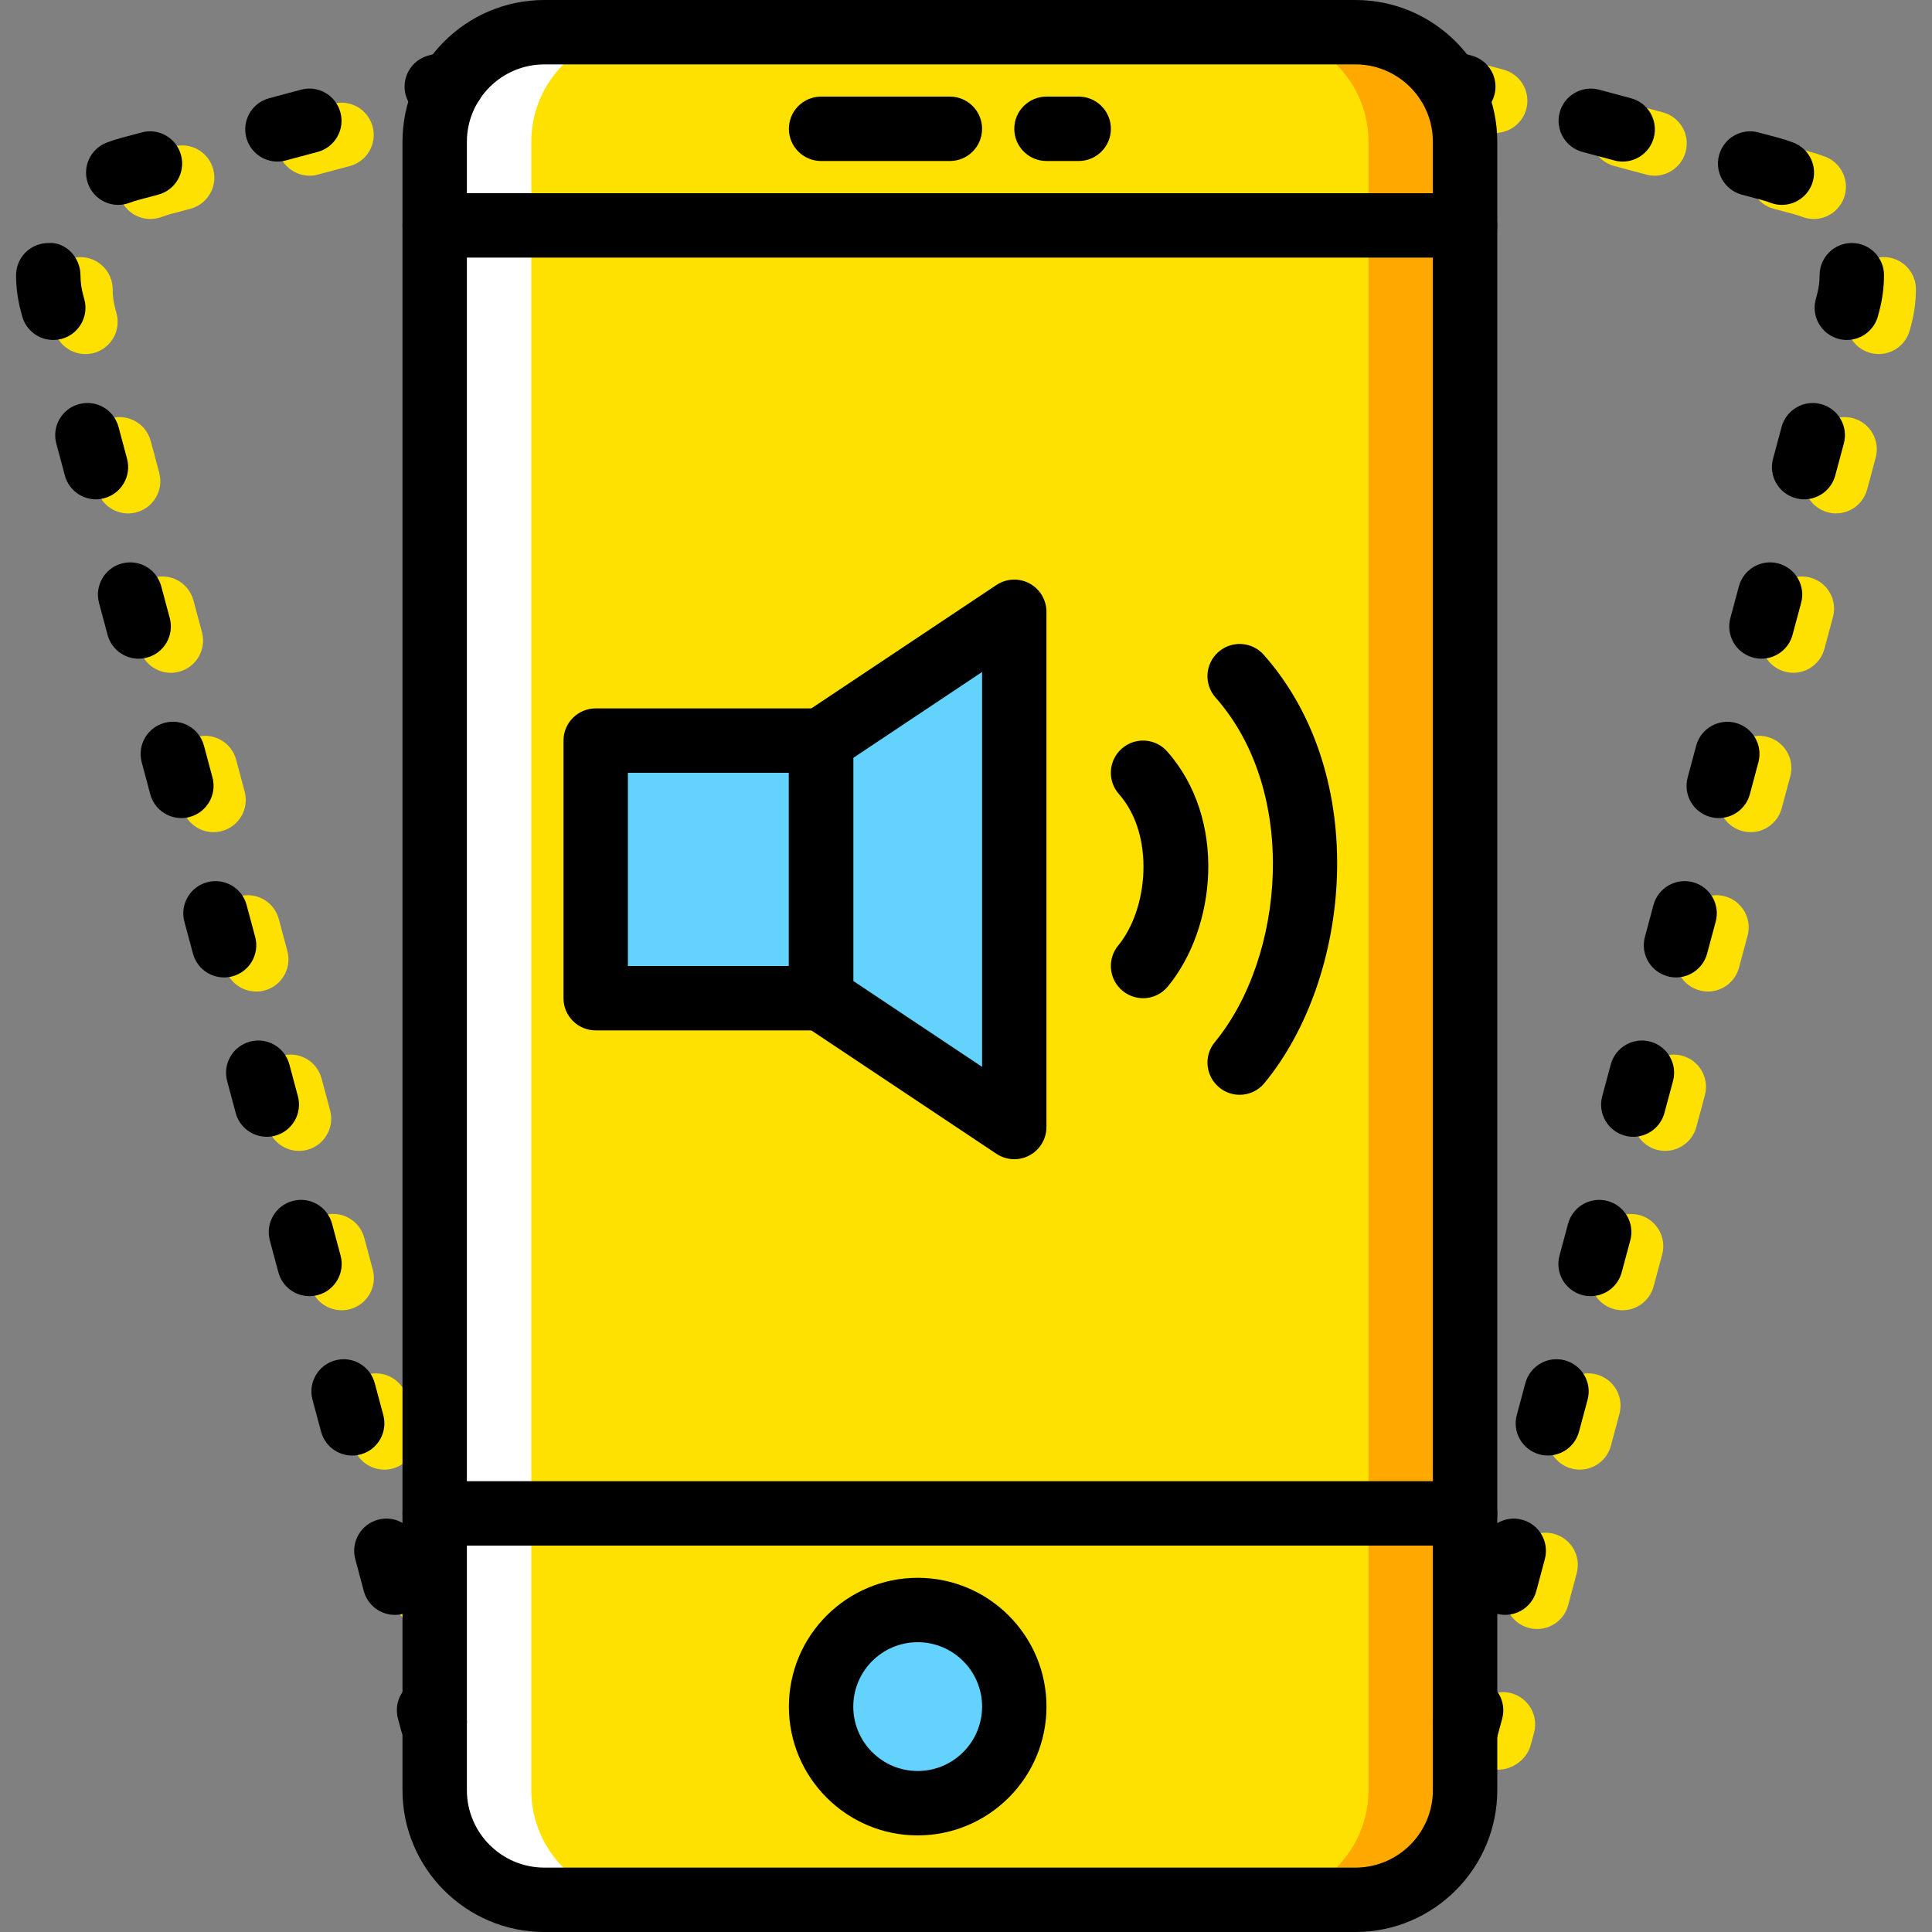 <?xml version="1.0" encoding="iso-8859-1"?>
<!-- Uploaded to: SVG Repo, www.svgrepo.com, Generator: SVG Repo Mixer Tools -->
<svg height="800px" width="800px" version="1.1" id="Layer_1" xmlns="http://www.w3.org/2000/svg" xmlns:xlink="http://www.w3.org/1999/xlink" 
	 viewBox="0 0 512 512" xml:space="preserve">
<rect x="0" y="0" width="512" height="512" fill="#808080" stroke="none"/>
<g transform="translate(1 1)">
	<path style="fill:#FFE100;" d="M358.206,502.467H143.26c-16.051,0-29.065-13.013-29.065-29.056V36.589
		c0-16.043,13.013-29.056,29.065-29.056h214.946c16.051,0,29.056,13.013,29.056,29.056v436.821
		C387.262,489.453,374.257,502.467,358.206,502.467"/>
	<g>
		<path style="fill:#63D3FD;" d="M267.796,451.267c0,14.14-11.46,25.6-25.6,25.6s-25.6-11.46-25.6-25.6
			c0-14.14,11.46-25.6,25.6-25.6S267.796,437.127,267.796,451.267"/>
		<polygon style="fill:#63D3FD;" points="156.862,263.533 216.596,263.533 216.596,195.267 156.862,195.267 		"/>
		<polygon style="fill:#63D3FD;" points="267.796,297.667 216.596,263.533 216.596,195.267 267.796,161.133 		"/>
	</g>
	<g>
		<path style="fill:#FFE100;" d="M395.25,34.234c-0.734,0-1.468-0.094-2.21-0.29l-4.122-1.101c-4.548-1.22-7.262-5.888-6.042-10.445
			s5.905-7.228,10.445-6.042l4.122,1.101c4.548,1.22,7.262,5.888,6.042,10.445C402.46,31.717,399.013,34.234,395.25,34.234z"/>
		<path style="fill:#FFE100;" d="M406.351,430.701c-0.734,0-1.476-0.094-2.21-0.29c-4.557-1.22-7.262-5.888-6.042-10.445
			l2.261-8.448c1.22-4.557,5.956-7.27,10.445-6.042c4.557,1.22,7.262,5.888,6.042,10.445l-2.261,8.448
			C413.57,428.184,410.123,430.701,406.351,430.701z M417.667,388.47c-0.734,0-1.476-0.094-2.21-0.29
			c-4.557-1.22-7.262-5.888-6.042-10.445l2.261-8.448c1.22-4.557,5.965-7.253,10.445-6.042c4.557,1.22,7.262,5.888,6.042,10.445
			l-2.261,8.448C424.886,385.953,421.438,388.47,417.667,388.47z M428.99,346.23c-0.734,0-1.476-0.094-2.219-0.29
			c-4.557-1.22-7.262-5.897-6.033-10.453l2.27-8.448c1.237-4.557,5.914-7.245,10.453-6.033c4.557,1.22,7.262,5.897,6.033,10.453
			l-2.27,8.448C436.192,343.721,432.753,346.23,428.99,346.23z M440.305,303.99c-0.734,0-1.485-0.094-2.227-0.29
			c-4.548-1.229-7.253-5.897-6.024-10.462l2.27-8.44c1.229-4.548,5.922-7.245,10.462-6.024c4.548,1.229,7.253,5.897,6.024,10.462
			l-2.27,8.44C447.516,301.481,444.069,303.99,440.305,303.99z M451.621,261.758c-0.734,0-1.485-0.094-2.219-0.299
			c-4.557-1.22-7.262-5.897-6.033-10.453l2.27-8.448c1.229-4.548,5.956-7.245,10.453-6.033c4.557,1.22,7.262,5.897,6.033,10.453
			l-2.27,8.448C458.831,259.249,455.384,261.758,451.621,261.758z M462.936,219.527c-0.734,0-1.476-0.094-2.219-0.299
			c-4.557-1.22-7.262-5.897-6.033-10.453l2.27-8.448c1.237-4.548,5.914-7.253,10.453-6.033c4.557,1.22,7.262,5.897,6.033,10.453
			l-2.27,8.448C470.147,217.01,466.708,219.527,462.936,219.527z M474.251,177.296c-0.734,0-1.476-0.094-2.219-0.299
			c-4.557-1.22-7.262-5.897-6.033-10.453l2.27-8.448c1.229-4.548,5.905-7.253,10.453-6.033c4.557,1.22,7.262,5.897,6.033,10.453
			l-2.27,8.448C481.462,174.778,478.023,177.296,474.251,177.296z M485.575,135.055c-0.734,0-1.485-0.094-2.219-0.299
			c-4.557-1.22-7.262-5.897-6.033-10.453l2.27-8.448c1.229-4.548,5.965-7.236,10.453-6.033c4.557,1.22,7.262,5.897,6.033,10.453
			l-2.27,8.448C492.777,132.538,489.338,135.055,485.575,135.055z M496.89,92.824c-0.742,0-1.493-0.102-2.236-0.299
			c-4.548-1.229-7.245-5.914-6.007-10.47l0.316-1.169c0.469-1.724,0.7-3.49,0.708-5.248c0.017-4.702,3.832-8.508,8.533-8.508
			c0.009,0,0.017,0,0.026,0c4.719,0.017,8.525,3.848,8.508,8.559c-0.009,3.243-0.452,6.494-1.306,9.651l-0.316,1.169
			C504.084,90.315,500.645,92.824,496.89,92.824z M479.653,57.035c-1.007,0-2.031-0.179-3.029-0.563
			c-0.708-0.265-1.434-0.512-2.176-0.708l-5.402-1.442c-4.548-1.22-7.253-5.897-6.033-10.453c1.22-4.548,5.922-7.236,10.453-6.033
			l5.402,1.442c1.306,0.35,2.586,0.768,3.823,1.246c4.412,1.673,6.613,6.605,4.941,11.008
			C486.334,54.936,483.092,57.035,479.653,57.035z M437.481,45.558c-0.734,0-1.476-0.094-2.219-0.299l-8.448-2.261
			c-4.548-1.22-7.253-5.897-6.033-10.453c1.22-4.557,5.914-7.253,10.453-6.033l8.448,2.261c4.548,1.22,7.253,5.897,6.033,10.453
			C444.692,43.041,441.244,45.558,437.481,45.558z"/>
		<path style="fill:#FFE100;" d="M396.009,467.984c-0.333,0-0.666-0.026-1.007-0.068c-4.267-0.537-7.74-4.471-7.74-8.772
			c0-1.937,0.64-3.721,1.724-5.154l0.068-0.239c1.229-4.548,5.939-7.245,10.462-6.024c4.548,1.229,7.253,5.905,6.025,10.462
			l-0.879,3.251C403.638,465.227,399.9,467.984,396.009,467.984z"/>
		<path style="fill:#FFE100;" d="M123.284,34.234c-3.772,0-7.219-2.517-8.243-6.34c-1.212-4.557,1.493-9.233,6.042-10.445
			l4.122-1.101c4.574-1.203,9.233,1.502,10.445,6.042c1.212,4.557-1.493,9.233-6.042,10.445l-4.122,1.101
			C124.751,34.14,124.009,34.234,123.284,34.234z"/>
		<path style="fill:#FFE100;" d="M112.182,430.701c-3.763,0-7.211-2.509-8.235-6.315l-2.27-8.44
			c-1.22-4.557,1.476-9.233,6.033-10.462c4.582-1.246,9.233,1.476,10.453,6.024l2.27,8.44c1.22,4.557-1.476,9.233-6.033,10.462
			C113.658,430.608,112.907,430.701,112.182,430.701z M100.858,388.47c-3.772,0-7.219-2.517-8.235-6.323l-2.261-8.448
			c-1.22-4.548,1.485-9.233,6.033-10.453c4.565-1.229,9.233,1.493,10.453,6.033l2.261,8.448c1.22,4.548-1.485,9.233-6.033,10.453
			C102.326,388.376,101.583,388.47,100.858,388.47z M89.543,346.23c-3.772,0-7.219-2.517-8.235-6.323l-2.261-8.448
			c-1.22-4.548,1.485-9.233,6.033-10.453c4.574-1.246,9.233,1.485,10.453,6.033l2.261,8.448c1.22,4.548-1.485,9.233-6.033,10.453
			C91.01,346.145,90.268,346.23,89.543,346.23z M78.228,303.998c-3.772,0-7.219-2.517-8.235-6.323l-2.261-8.448
			c-1.22-4.548,1.485-9.233,6.033-10.453c4.574-1.237,9.233,1.485,10.453,6.033l2.261,8.448c1.22,4.548-1.485,9.233-6.033,10.453
			C79.695,303.904,78.953,303.998,78.228,303.998z M66.904,261.767c-3.763,0-7.219-2.509-8.235-6.323l-2.27-8.448
			c-1.22-4.557,1.476-9.233,6.033-10.453c4.565-1.246,9.242,1.476,10.453,6.033l2.27,8.448c1.22,4.557-1.476,9.233-6.033,10.453
			C68.38,261.673,67.638,261.767,66.904,261.767z M55.589,219.535c-3.772,0-7.219-2.517-8.235-6.332l-2.261-8.448
			c-1.22-4.557,1.485-9.233,6.033-10.453c4.582-1.237,9.233,1.476,10.453,6.033l2.261,8.448c1.22,4.557-1.485,9.233-6.033,10.453
			C57.056,219.442,56.314,219.535,55.589,219.535z M44.273,177.304c-3.772,0-7.219-2.517-8.235-6.332l-2.261-8.448
			c-1.22-4.557,1.485-9.233,6.033-10.453c4.582-1.246,9.233,1.485,10.453,6.033l2.261,8.448c1.22,4.557-1.485,9.233-6.033,10.453
			C45.741,177.202,44.999,177.304,44.273,177.304z M32.95,135.064c-3.772,0-7.219-2.517-8.235-6.332l-2.261-8.448
			c-1.22-4.557,1.476-9.233,6.033-10.453c4.557-1.237,9.233,1.485,10.453,6.033l2.261,8.448c1.22,4.557-1.485,9.233-6.033,10.453
			C34.426,134.97,33.684,135.064,32.95,135.064z M21.635,92.833c-3.763,0-7.211-2.509-8.235-6.315l-0.316-1.178
			c-0.845-3.149-1.28-6.391-1.289-9.634c-0.017-4.71,3.789-8.542,8.508-8.559c0.009,0,0.017,0,0.026,0
			c4.702,0,8.516,3.797,8.533,8.508c0,1.775,0.239,3.541,0.708,5.257l0.316,1.169c1.229,4.548-1.468,9.233-6.016,10.462
			C23.119,92.73,22.368,92.833,21.635,92.833z M38.872,57.035c-3.439,0-6.682-2.099-7.979-5.504
			c-1.673-4.403,0.538-9.335,4.941-11.008c1.246-0.478,2.517-0.888,3.832-1.246l5.393-1.442c4.565-1.237,9.233,1.476,10.453,6.033
			c1.22,4.557-1.485,9.233-6.033,10.453l-5.402,1.442c-0.751,0.196-1.476,0.444-2.176,0.708
			C40.903,56.847,39.879,57.035,38.872,57.035z M81.052,45.558c-3.772,0-7.219-2.517-8.235-6.332
			c-1.22-4.557,1.485-9.233,6.033-10.453l8.448-2.261c4.582-1.237,9.233,1.485,10.453,6.033c1.22,4.557-1.485,9.233-6.033,10.453
			l-8.448,2.261C82.528,45.464,81.786,45.558,81.052,45.558z"/>
		<path style="fill:#FFE100;" d="M122.507,467.984c-3.917,0-7.68-2.816-8.67-6.647l-0.845-3.157
			c-1.22-4.548,1.476-9.233,6.033-10.453c4.54-1.246,9.233,1.476,10.453,6.033l0.068,0.247c1.075,1.434,1.715,3.209,1.715,5.137
			c0,4.301-3.473,8.243-7.74,8.772C123.181,467.958,122.84,467.984,122.507,467.984z"/>
	</g>
	<path style="fill:#FFFFFF;" d="M139.796,473.411V36.598c0-16.051,13.013-29.056,29.056-29.056h-25.6
		c-16.043,0-29.056,13.005-29.056,29.056v436.813c0,16.051,13.013,29.065,29.056,29.065h25.6
		C152.809,502.467,139.796,489.453,139.796,473.411"/>
	<path style="fill:#FFA800;" d="M361.662,473.411V36.598c0-16.051-13.013-29.056-29.056-29.056h25.6
		c16.043,0,29.056,13.005,29.056,29.056v436.813c0,16.051-13.013,29.065-29.056,29.065h-25.6
		C348.649,502.467,361.662,489.453,361.662,473.411"/>
	<path d="M216.596,272.067h-59.733c-4.71,0-8.533-3.814-8.533-8.533v-68.267c0-4.71,3.823-8.533,8.533-8.533h59.733
		c4.71,0,8.533,3.823,8.533,8.533v68.267C225.129,268.252,221.306,272.067,216.596,272.067z M165.396,255h42.667v-51.2h-42.667V255z
		"/>
	<path d="M267.796,306.2c-1.655,0-3.311-0.486-4.736-1.434l-51.2-34.133c-2.372-1.587-3.797-4.249-3.797-7.1v-68.267
		c0-2.85,1.425-5.512,3.797-7.1l51.2-34.133c2.611-1.741,5.99-1.903,8.755-0.427c2.773,1.485,4.506,4.378,4.506,7.526v136.533
		c0,3.149-1.732,6.042-4.506,7.526C270.56,305.867,269.178,306.2,267.796,306.2z M225.129,258.968l34.133,22.758V177.082
		l-34.133,22.758V258.968z"/>
	<path d="M301.92,263.533c-1.911,0-3.832-0.64-5.419-1.954c-3.644-2.995-4.156-8.371-1.161-12.015
		c7.962-9.651,9.779-29.278,0.188-40.124c-3.123-3.533-2.79-8.917,0.742-12.041c3.541-3.123,8.926-2.79,12.04,0.742
		c15.957,18.048,12.979,46.771,0.188,62.276C306.827,262.475,304.386,263.533,301.92,263.533z"/>
	<path d="M327.52,289.133c-1.911,0-3.832-0.64-5.419-1.954c-3.644-3.004-4.156-8.371-1.161-12.007
		c18.44-22.366,22.443-66.167,0.188-91.324c-3.123-3.533-2.79-8.926,0.742-12.049c3.507-3.115,8.917-2.799,12.04,0.734
		c28.604,32.333,23.057,85.752,0.188,113.476C332.427,288.075,329.986,289.133,327.52,289.133z"/>
	<path d="M358.206,511H143.26c-20.727,0-37.598-16.87-37.598-37.589V36.589C105.662,15.862,122.533-1,143.26-1h214.946
		c20.727,0,37.589,16.862,37.589,37.589v436.821C395.796,494.13,378.925,511,358.206,511z M143.26,16.067
		c-11.324,0-20.531,9.208-20.531,20.523v436.821c0,11.315,9.208,20.523,20.531,20.523h214.946c11.315,0,20.523-9.208,20.523-20.523
		V36.589c0-11.315-9.207-20.523-20.523-20.523H143.26z"/>
	<path d="M242.196,485.4c-18.824,0-34.133-15.309-34.133-34.133c0-18.824,15.309-34.133,34.133-34.133s34.133,15.309,34.133,34.133
		C276.329,470.091,261.02,485.4,242.196,485.4z M242.196,434.2c-9.412,0-17.067,7.654-17.067,17.067s7.654,17.067,17.067,17.067
		c9.412,0,17.067-7.654,17.067-17.067S251.608,434.2,242.196,434.2z"/>
	<path d="M387.262,408.6H114.196c-4.71,0-8.533-3.814-8.533-8.533c0-4.719,3.823-8.533,8.533-8.533h273.067
		c4.719,0,8.533,3.814,8.533,8.533C395.796,404.786,391.981,408.6,387.262,408.6z"/>
	<path d="M387.262,67.267H114.196c-4.71,0-8.533-3.823-8.533-8.533s3.823-8.533,8.533-8.533h273.067
		c4.719,0,8.533,3.823,8.533,8.533S391.981,67.267,387.262,67.267z"/>
	<path d="M250.729,41.667h-34.133c-4.71,0-8.533-3.823-8.533-8.533s3.823-8.533,8.533-8.533h34.133c4.71,0,8.533,3.823,8.533,8.533
		S255.448,41.667,250.729,41.667z"/>
	<path d="M284.862,41.667h-8.533c-4.719,0-8.533-3.823-8.533-8.533s3.814-8.533,8.533-8.533h8.533c4.719,0,8.533,3.823,8.533,8.533
		S289.581,41.667,284.862,41.667z"/>
	<path d="M386.793,30.497c-0.734,0-1.468-0.094-2.21-0.29l-4.122-1.101c-4.548-1.22-7.262-5.888-6.042-10.445
		s5.888-7.245,10.445-6.042l4.122,1.101c4.548,1.22,7.262,5.888,6.042,10.445C394.012,27.979,390.565,30.497,386.793,30.497z"/>
	<path d="M397.903,426.955c-0.734,0-1.476-0.094-2.219-0.29c-4.548-1.22-7.253-5.888-6.033-10.453l2.261-8.44
		c1.22-4.548,5.914-7.262,10.453-6.033c4.548,1.22,7.253,5.888,6.033,10.453l-2.261,8.44
		C405.123,424.438,401.667,426.955,397.903,426.955z M409.219,384.724c-0.734,0-1.476-0.094-2.219-0.29
		c-4.557-1.22-7.262-5.897-6.033-10.453l2.27-8.448c1.229-4.557,5.914-7.262,10.453-6.033c4.557,1.22,7.262,5.897,6.033,10.453
		l-2.27,8.448C416.429,382.215,412.99,384.724,409.219,384.724z M420.534,342.492c-0.734,0-1.476-0.094-2.219-0.29
		c-4.557-1.22-7.262-5.897-6.033-10.453l2.27-8.448c1.229-4.557,5.896-7.236,10.453-6.033c4.557,1.22,7.262,5.897,6.033,10.453
		l-2.27,8.448C427.744,339.984,424.305,342.492,420.534,342.492z M431.857,300.261c-0.734,0-1.476-0.094-2.219-0.29
		c-4.557-1.22-7.262-5.897-6.033-10.453l2.27-8.448c1.229-4.557,5.914-7.245,10.453-6.033c4.557,1.22,7.262,5.897,6.033,10.453
		l-2.27,8.448C439.06,297.752,435.621,300.261,431.857,300.261z M443.173,258.029c-0.734,0-1.476-0.094-2.219-0.299
		c-4.557-1.22-7.262-5.897-6.033-10.453l2.27-8.448c1.229-4.548,5.922-7.245,10.453-6.033c4.557,1.22,7.262,5.897,6.033,10.453
		l-2.27,8.448C450.375,255.512,446.936,258.029,443.173,258.029z M454.496,215.798c-0.734,0-1.476-0.094-2.21-0.29
		c-4.557-1.22-7.262-5.897-6.042-10.453l2.261-8.448c1.22-4.557,5.956-7.236,10.445-6.042c4.557,1.22,7.262,5.897,6.042,10.453
		l-2.261,8.448C461.716,213.272,458.26,215.798,454.496,215.798z M465.812,173.558c-0.734,0-1.485-0.094-2.219-0.299
		c-4.557-1.22-7.262-5.897-6.033-10.453l2.27-8.448c1.229-4.548,5.956-7.253,10.453-6.033c4.557,1.22,7.262,5.897,6.033,10.453
		l-2.27,8.448C473.022,171.041,469.575,173.558,465.812,173.558z M477.127,131.326c-0.734,0-1.476-0.094-2.219-0.299
		c-4.557-1.22-7.262-5.897-6.033-10.453l2.27-8.448c1.229-4.548,5.914-7.253,10.453-6.033c4.557,1.22,7.262,5.897,6.033,10.453
		l-2.27,8.448C484.338,128.809,480.899,131.326,477.127,131.326z M488.442,89.095c-0.742,0-1.485-0.094-2.227-0.299
		c-4.557-1.229-7.253-5.905-6.025-10.462l0.316-1.178c0.469-1.724,0.7-3.49,0.708-5.248c0.017-4.702,3.831-8.508,8.533-8.508
		c0.009,0,0.017,0,0.026,0c4.719,0.017,8.525,3.848,8.508,8.559c-0.009,3.226-0.444,6.468-1.289,9.617l-0.316,1.186
		C495.653,86.586,492.205,89.095,488.442,89.095z M471.205,53.298c-1.007,0-2.031-0.179-3.029-0.563
		c-0.708-0.265-1.434-0.512-2.176-0.708l-5.402-1.442c-4.548-1.22-7.253-5.897-6.033-10.453c1.22-4.557,5.905-7.262,10.453-6.033
		l5.402,1.442c1.306,0.35,2.586,0.768,3.823,1.246c4.412,1.673,6.613,6.605,4.941,11.008
		C477.886,51.198,474.644,53.298,471.205,53.298z M429.033,41.82c-0.734,0-1.476-0.094-2.219-0.299l-8.448-2.261
		c-4.548-1.22-7.253-5.897-6.033-10.453c1.22-4.548,5.896-7.245,10.453-6.033l8.448,2.261c4.548,1.22,7.253,5.897,6.033,10.453
		C436.244,39.303,432.796,41.82,429.033,41.82z"/>
	<path d="M394.277,464.877l-15.189-1.63l-0.273-7.834c0-1.937,0.64-3.721,1.724-5.154l0.068-0.239
		c1.229-4.548,5.914-7.245,10.462-6.024c4.548,1.229,7.253,5.905,6.024,10.462L394.277,464.877z"/>
	<path d="M114.75,30.497c-3.772,0-7.219-2.517-8.243-6.34c-1.212-4.557,1.493-9.233,6.042-10.445l4.122-1.101
		c4.582-1.212,9.233,1.493,10.445,6.042c1.212,4.557-1.493,9.233-6.042,10.445l-4.122,1.101
		C116.218,30.403,115.476,30.497,114.75,30.497z"/>
	<path d="M103.648,426.964c-3.772,0-7.219-2.517-8.235-6.323l-2.261-8.448c-1.22-4.548,1.485-9.233,6.033-10.453
		c4.582-1.237,9.233,1.485,10.453,6.033l2.261,8.448c1.22,4.548-1.485,9.233-6.033,10.453
		C105.116,426.878,104.374,426.964,103.648,426.964z M92.325,384.732c-3.763,0-7.219-2.509-8.235-6.323l-2.27-8.448
		c-1.22-4.548,1.476-9.233,6.033-10.453c4.574-1.229,9.233,1.476,10.453,6.033l2.27,8.448c1.22,4.548-1.476,9.233-6.033,10.453
		C93.801,384.638,93.059,384.732,92.325,384.732z M81.009,342.492c-3.772,0-7.219-2.509-8.235-6.323l-2.261-8.44
		c-1.22-4.548,1.476-9.233,6.033-10.453c4.557-1.237,9.233,1.476,10.453,6.033l2.261,8.44c1.22,4.548-1.476,9.233-6.033,10.453
		C82.486,342.398,81.735,342.492,81.009,342.492z M69.694,300.261c-3.772,0-7.219-2.509-8.235-6.323l-2.261-8.44
		c-1.22-4.548,1.476-9.233,6.033-10.453c4.548-1.237,9.233,1.476,10.453,6.033l2.261,8.44c1.22,4.548-1.476,9.233-6.033,10.453
		C71.171,300.167,70.42,300.261,69.694,300.261z M58.371,258.029c-3.763,0-7.219-2.509-8.235-6.323l-2.27-8.448
		c-1.22-4.557,1.476-9.233,6.033-10.453c4.565-1.229,9.242,1.476,10.453,6.033l2.27,8.448c1.22,4.557-1.476,9.233-6.033,10.453
		C59.847,257.935,59.104,258.029,58.371,258.029z M47.055,215.798c-3.772,0-7.219-2.517-8.235-6.332l-2.261-8.448
		c-1.22-4.557,1.485-9.233,6.033-10.453c4.582-1.246,9.233,1.485,10.453,6.033l2.261,8.448c1.22,4.557-1.485,9.233-6.033,10.453
		C48.523,215.704,47.781,215.798,47.055,215.798z M35.74,173.566c-3.772,0-7.219-2.517-8.235-6.332l-2.261-8.448
		c-1.22-4.557,1.485-9.233,6.033-10.453c4.582-1.246,9.233,1.485,10.453,6.033l2.261,8.448c1.22,4.557-1.485,9.233-6.033,10.453
		C37.208,173.464,36.465,173.566,35.74,173.566z M24.416,131.326c-3.772,0-7.219-2.517-8.235-6.332l-2.261-8.448
		c-1.22-4.557,1.476-9.233,6.033-10.453c4.582-1.229,9.233,1.476,10.453,6.033l2.261,8.448c1.22,4.557-1.485,9.233-6.033,10.453
		C25.893,131.233,25.15,131.326,24.416,131.326z M13.101,89.095c-3.763,0-7.211-2.509-8.235-6.315l-0.316-1.178
		c-0.845-3.149-1.28-6.391-1.289-9.634c-0.017-4.71,3.789-8.542,8.508-8.559c4.574-0.418,8.542,3.789,8.559,8.508
		c0,1.775,0.239,3.541,0.708,5.257l0.316,1.169c1.229,4.548-1.468,9.233-6.016,10.462C14.586,88.992,13.835,89.095,13.101,89.095z
		 M30.339,53.298c-3.439,0-6.682-2.099-7.979-5.504c-1.673-4.403,0.538-9.335,4.941-11.008c1.246-0.478,2.517-0.888,3.832-1.246
		l5.393-1.442c4.565-1.246,9.233,1.485,10.453,6.033c1.22,4.557-1.485,9.233-6.033,10.453l-5.402,1.442
		c-0.751,0.196-1.476,0.444-2.176,0.708C32.37,53.11,31.345,53.298,30.339,53.298z M72.519,41.82c-3.772,0-7.219-2.517-8.235-6.332
		c-1.22-4.557,1.485-9.233,6.033-10.453l8.448-2.261c4.582-1.246,9.233,1.485,10.453,6.033c1.22,4.557-1.485,9.233-6.033,10.453
		l-8.448,2.261C73.995,41.726,73.253,41.82,72.519,41.82z"/>
	<path d="M113.974,464.246c-3.917,0-7.68-2.816-8.67-6.647l-0.845-3.157c-1.22-4.548,1.476-9.233,6.033-10.453
		c4.531-1.237,9.233,1.476,10.453,6.033l0.068,0.247c1.075,1.434,1.715,3.209,1.715,5.137c0,4.301-3.473,8.243-7.74,8.772
		C114.648,464.229,114.307,464.246,113.974,464.246z"/>
</g>
</svg>